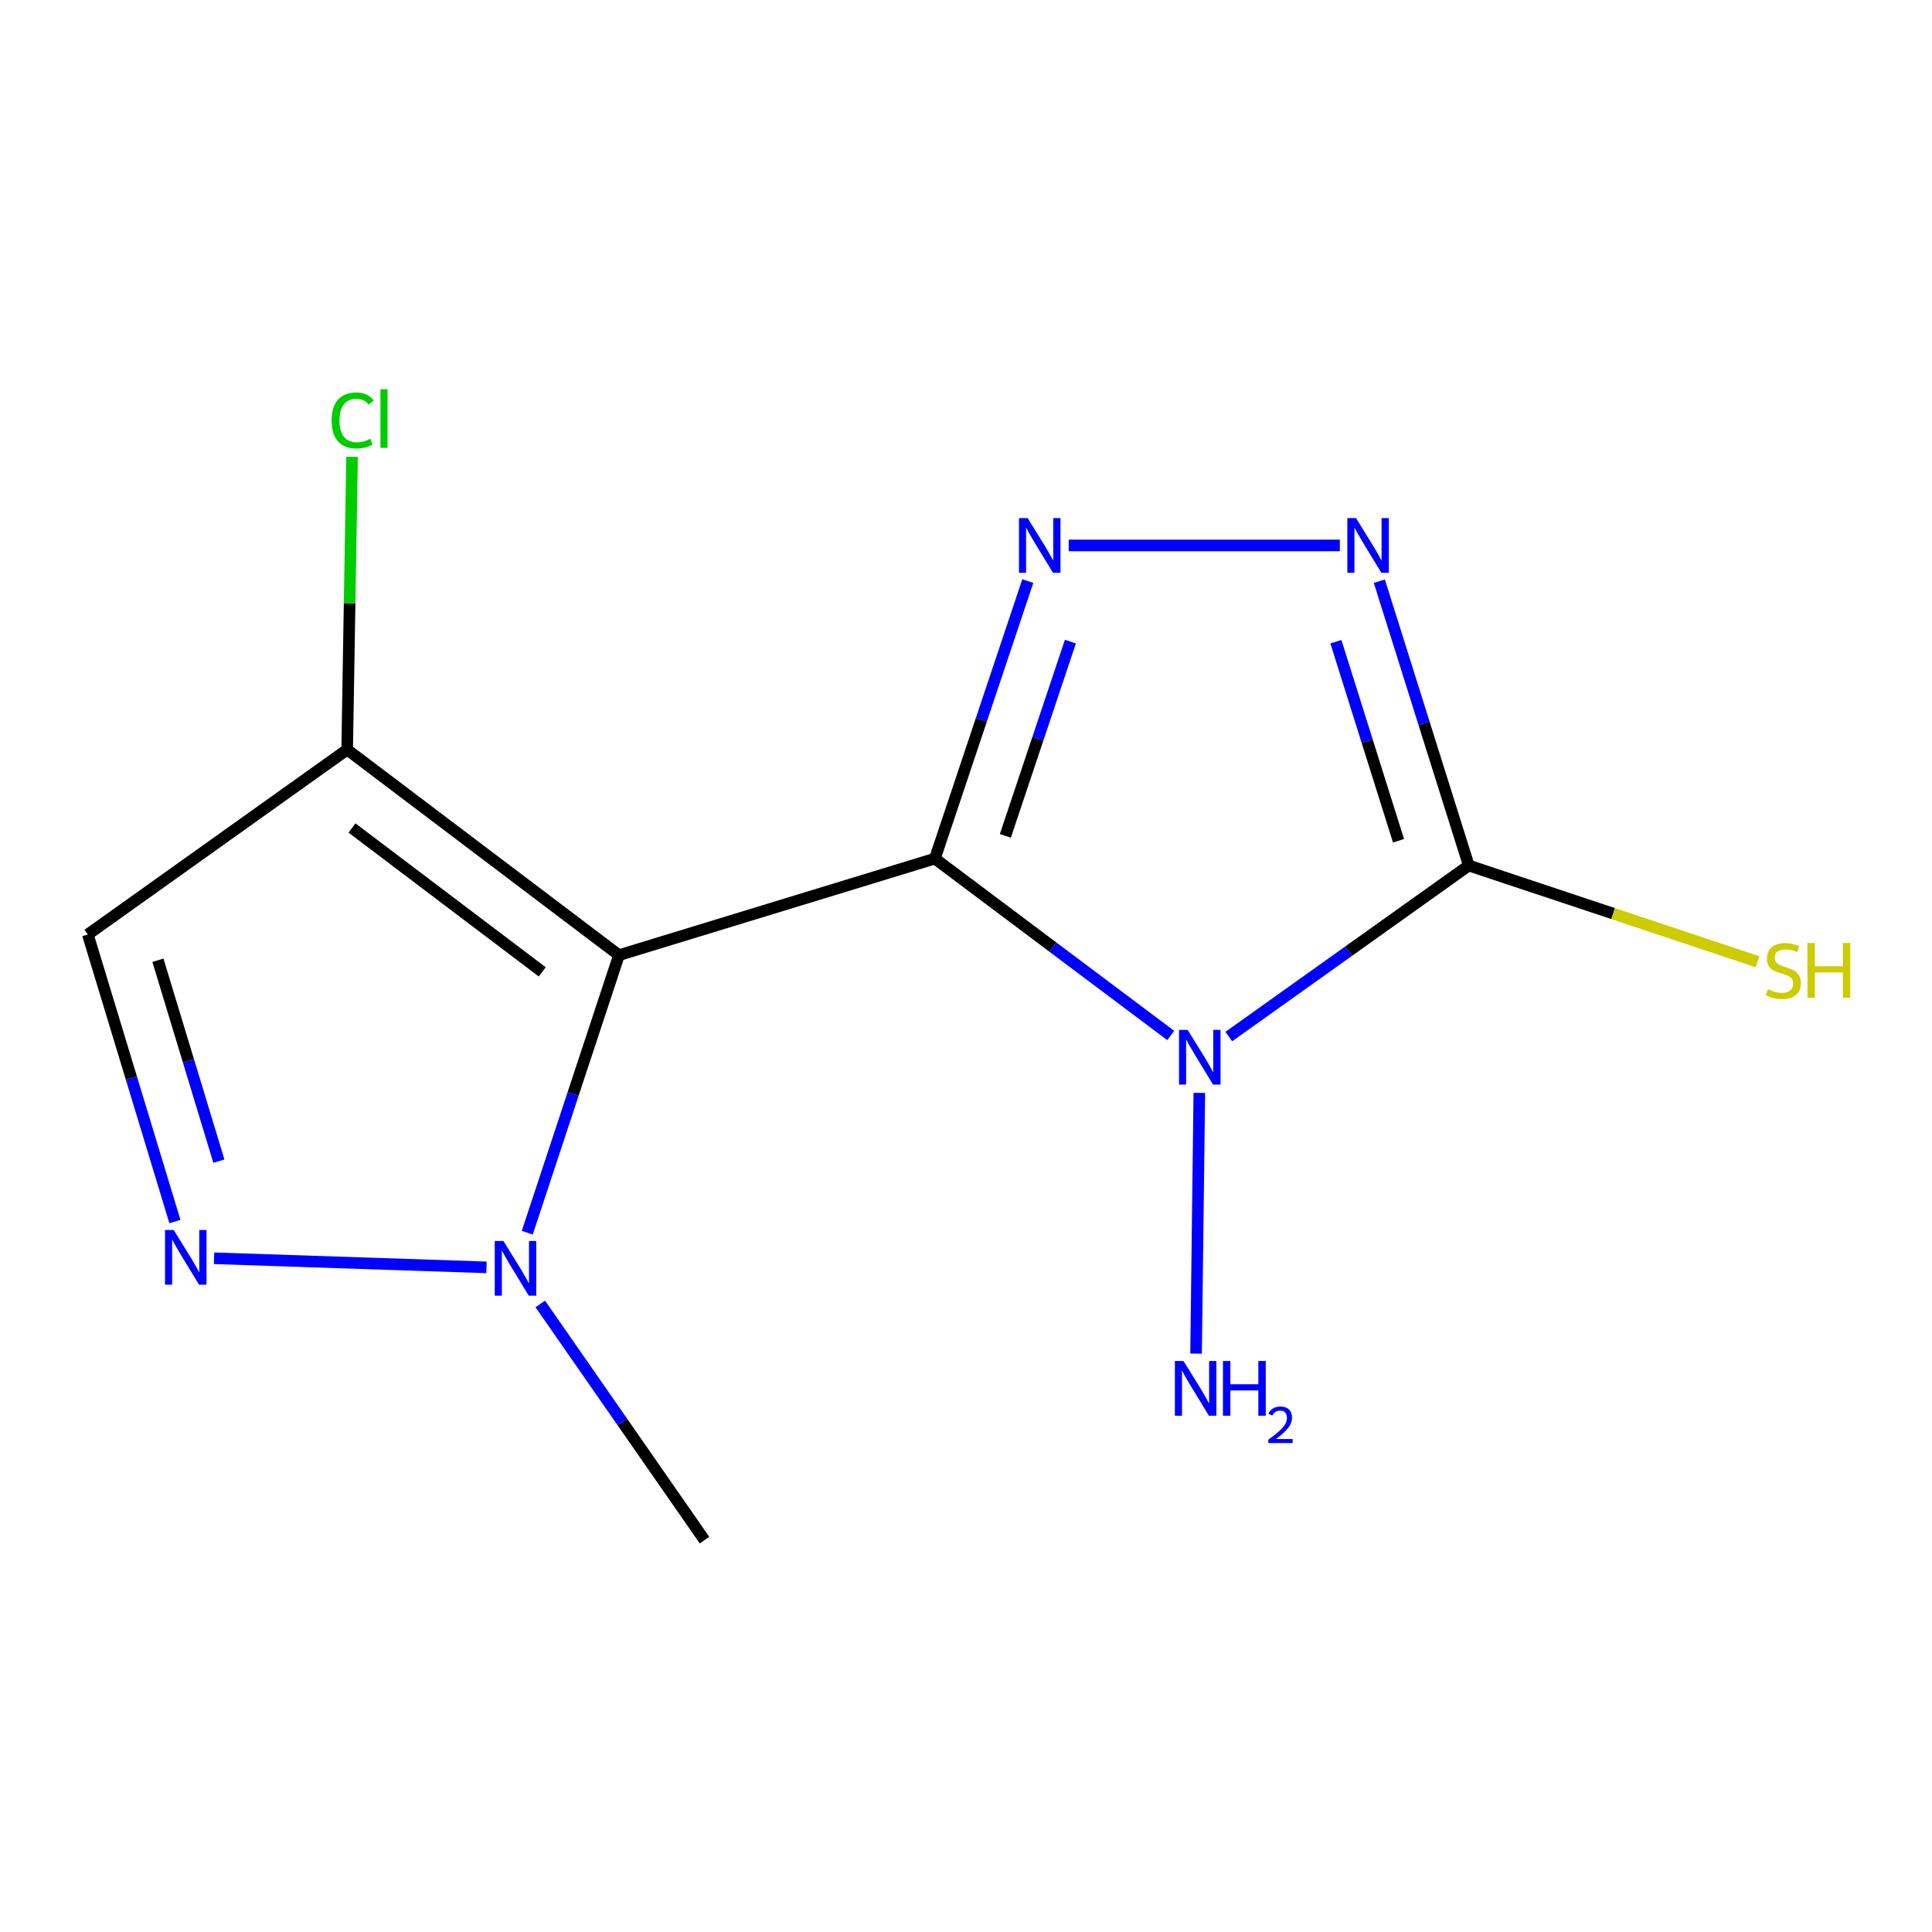 <?xml version='1.0' encoding='iso-8859-1'?>
<svg version='1.1' baseProfile='full'
              xmlns='http://www.w3.org/2000/svg'
                      xmlns:rdkit='http://www.rdkit.org/xml'
                      xmlns:xlink='http://www.w3.org/1999/xlink'
                  xml:space='preserve'
width='1000px' height='1000px' viewBox='0 0 1000 1000'>
<!-- END OF HEADER -->
<rect style='opacity:1.0;fill:#FFFFFF;stroke:none' width='1000' height='1000' x='0' y='0'> </rect>
<path class='bond-0' d='M 483.895,444.407 L 544.934,490.185' style='fill:none;fill-rule:evenodd;stroke:#000000;stroke-width:6px;stroke-linecap:butt;stroke-linejoin:miter;stroke-opacity:1' />
<path class='bond-0' d='M 544.934,490.185 L 605.974,535.962' style='fill:none;fill-rule:evenodd;stroke:#0000FF;stroke-width:6px;stroke-linecap:butt;stroke-linejoin:miter;stroke-opacity:1' />
<path class='bond-1' d='M 483.895,444.407 L 320.38,494.388' style='fill:none;fill-rule:evenodd;stroke:#000000;stroke-width:6px;stroke-linecap:butt;stroke-linejoin:miter;stroke-opacity:1' />
<path class='bond-2' d='M 483.895,444.407 L 507.942,372.578' style='fill:none;fill-rule:evenodd;stroke:#000000;stroke-width:6px;stroke-linecap:butt;stroke-linejoin:miter;stroke-opacity:1' />
<path class='bond-2' d='M 507.942,372.578 L 531.989,300.748' style='fill:none;fill-rule:evenodd;stroke:#0000FF;stroke-width:6px;stroke-linecap:butt;stroke-linejoin:miter;stroke-opacity:1' />
<path class='bond-2' d='M 520.365,432.653 L 537.198,382.372' style='fill:none;fill-rule:evenodd;stroke:#000000;stroke-width:6px;stroke-linecap:butt;stroke-linejoin:miter;stroke-opacity:1' />
<path class='bond-2' d='M 537.198,382.372 L 554.031,332.091' style='fill:none;fill-rule:evenodd;stroke:#0000FF;stroke-width:6px;stroke-linecap:butt;stroke-linejoin:miter;stroke-opacity:1' />
<path class='bond-3' d='M 636.013,536.529 L 698.128,492.259' style='fill:none;fill-rule:evenodd;stroke:#0000FF;stroke-width:6px;stroke-linecap:butt;stroke-linejoin:miter;stroke-opacity:1' />
<path class='bond-3' d='M 698.128,492.259 L 760.243,447.99' style='fill:none;fill-rule:evenodd;stroke:#000000;stroke-width:6px;stroke-linecap:butt;stroke-linejoin:miter;stroke-opacity:1' />
<path class='bond-9' d='M 620.767,565.675 L 619.08,700.629' style='fill:none;fill-rule:evenodd;stroke:#0000FF;stroke-width:6px;stroke-linecap:butt;stroke-linejoin:miter;stroke-opacity:1' />
<path class='bond-5' d='M 320.38,494.388 L 296.643,566.22' style='fill:none;fill-rule:evenodd;stroke:#000000;stroke-width:6px;stroke-linecap:butt;stroke-linejoin:miter;stroke-opacity:1' />
<path class='bond-5' d='M 296.643,566.22 L 272.907,638.052' style='fill:none;fill-rule:evenodd;stroke:#0000FF;stroke-width:6px;stroke-linecap:butt;stroke-linejoin:miter;stroke-opacity:1' />
<path class='bond-7' d='M 320.38,494.388 L 179.695,388' style='fill:none;fill-rule:evenodd;stroke:#000000;stroke-width:6px;stroke-linecap:butt;stroke-linejoin:miter;stroke-opacity:1' />
<path class='bond-7' d='M 280.668,503.037 L 182.189,428.566' style='fill:none;fill-rule:evenodd;stroke:#000000;stroke-width:6px;stroke-linecap:butt;stroke-linejoin:miter;stroke-opacity:1' />
<path class='bond-4' d='M 553.149,282.315 L 693.506,282.315' style='fill:none;fill-rule:evenodd;stroke:#0000FF;stroke-width:6px;stroke-linecap:butt;stroke-linejoin:miter;stroke-opacity:1' />
<path class='bond-10' d='M 760.243,447.99 L 834.964,472.886' style='fill:none;fill-rule:evenodd;stroke:#000000;stroke-width:6px;stroke-linecap:butt;stroke-linejoin:miter;stroke-opacity:1' />
<path class='bond-10' d='M 834.964,472.886 L 909.685,497.783' style='fill:none;fill-rule:evenodd;stroke:#CCCC00;stroke-width:6px;stroke-linecap:butt;stroke-linejoin:miter;stroke-opacity:1' />
<path class='bond-13' d='M 760.243,447.99 L 737.092,374.403' style='fill:none;fill-rule:evenodd;stroke:#000000;stroke-width:6px;stroke-linecap:butt;stroke-linejoin:miter;stroke-opacity:1' />
<path class='bond-13' d='M 737.092,374.403 L 713.941,300.817' style='fill:none;fill-rule:evenodd;stroke:#0000FF;stroke-width:6px;stroke-linecap:butt;stroke-linejoin:miter;stroke-opacity:1' />
<path class='bond-13' d='M 723.868,435.173 L 707.662,383.662' style='fill:none;fill-rule:evenodd;stroke:#000000;stroke-width:6px;stroke-linecap:butt;stroke-linejoin:miter;stroke-opacity:1' />
<path class='bond-13' d='M 707.662,383.662 L 691.457,332.151' style='fill:none;fill-rule:evenodd;stroke:#0000FF;stroke-width:6px;stroke-linecap:butt;stroke-linejoin:miter;stroke-opacity:1' />
<path class='bond-6' d='M 251.808,655.98 L 110.788,651.278' style='fill:none;fill-rule:evenodd;stroke:#0000FF;stroke-width:6px;stroke-linecap:butt;stroke-linejoin:miter;stroke-opacity:1' />
<path class='bond-12' d='M 279.644,674.924 L 322.148,736.045' style='fill:none;fill-rule:evenodd;stroke:#0000FF;stroke-width:6px;stroke-linecap:butt;stroke-linejoin:miter;stroke-opacity:1' />
<path class='bond-12' d='M 322.148,736.045 L 364.652,797.165' style='fill:none;fill-rule:evenodd;stroke:#000000;stroke-width:6px;stroke-linecap:butt;stroke-linejoin:miter;stroke-opacity:1' />
<path class='bond-14' d='M 90.534,632.264 L 67.994,557.978' style='fill:none;fill-rule:evenodd;stroke:#0000FF;stroke-width:6px;stroke-linecap:butt;stroke-linejoin:miter;stroke-opacity:1' />
<path class='bond-14' d='M 67.994,557.978 L 45.455,483.692' style='fill:none;fill-rule:evenodd;stroke:#000000;stroke-width:6px;stroke-linecap:butt;stroke-linejoin:miter;stroke-opacity:1' />
<path class='bond-14' d='M 113.295,601.021 L 97.517,549.021' style='fill:none;fill-rule:evenodd;stroke:#0000FF;stroke-width:6px;stroke-linecap:butt;stroke-linejoin:miter;stroke-opacity:1' />
<path class='bond-14' d='M 97.517,549.021 L 81.739,497.02' style='fill:none;fill-rule:evenodd;stroke:#000000;stroke-width:6px;stroke-linecap:butt;stroke-linejoin:miter;stroke-opacity:1' />
<path class='bond-8' d='M 179.695,388 L 45.455,483.692' style='fill:none;fill-rule:evenodd;stroke:#000000;stroke-width:6px;stroke-linecap:butt;stroke-linejoin:miter;stroke-opacity:1' />
<path class='bond-11' d='M 179.695,388 L 180.96,312.229' style='fill:none;fill-rule:evenodd;stroke:#000000;stroke-width:6px;stroke-linecap:butt;stroke-linejoin:miter;stroke-opacity:1' />
<path class='bond-11' d='M 180.96,312.229 L 182.226,236.459' style='fill:none;fill-rule:evenodd;stroke:#00CC00;stroke-width:6px;stroke-linecap:butt;stroke-linejoin:miter;stroke-opacity:1' />
<path  class='atom-1' d='M 614.738 533.07
L 624.018 548.07
Q 624.938 549.55, 626.418 552.23
Q 627.898 554.91, 627.978 555.07
L 627.978 533.07
L 631.738 533.07
L 631.738 561.39
L 627.858 561.39
L 617.898 544.99
Q 616.738 543.07, 615.498 540.87
Q 614.298 538.67, 613.938 537.99
L 613.938 561.39
L 610.258 561.39
L 610.258 533.07
L 614.738 533.07
' fill='#0000FF'/>
<path  class='atom-3' d='M 531.9 268.155
L 541.18 283.155
Q 542.1 284.635, 543.58 287.315
Q 545.06 289.995, 545.14 290.155
L 545.14 268.155
L 548.9 268.155
L 548.9 296.475
L 545.02 296.475
L 535.06 280.075
Q 533.9 278.155, 532.66 275.955
Q 531.46 273.755, 531.1 273.075
L 531.1 296.475
L 527.42 296.475
L 527.42 268.155
L 531.9 268.155
' fill='#0000FF'/>
<path  class='atom-5' d='M 701.86 268.155
L 711.14 283.155
Q 712.06 284.635, 713.54 287.315
Q 715.02 289.995, 715.1 290.155
L 715.1 268.155
L 718.86 268.155
L 718.86 296.475
L 714.98 296.475
L 705.02 280.075
Q 703.86 278.155, 702.62 275.955
Q 701.42 273.755, 701.06 273.075
L 701.06 296.475
L 697.38 296.475
L 697.38 268.155
L 701.86 268.155
' fill='#0000FF'/>
<path  class='atom-6' d='M 260.557 642.32
L 269.837 657.32
Q 270.757 658.8, 272.237 661.48
Q 273.717 664.16, 273.797 664.32
L 273.797 642.32
L 277.557 642.32
L 277.557 670.64
L 273.677 670.64
L 263.717 654.24
Q 262.557 652.32, 261.317 650.12
Q 260.117 647.92, 259.757 647.24
L 259.757 670.64
L 256.077 670.64
L 256.077 642.32
L 260.557 642.32
' fill='#0000FF'/>
<path  class='atom-7' d='M 89.895 636.63
L 99.175 651.63
Q 100.095 653.11, 101.575 655.79
Q 103.055 658.47, 103.135 658.63
L 103.135 636.63
L 106.895 636.63
L 106.895 664.95
L 103.015 664.95
L 93.055 648.55
Q 91.895 646.63, 90.655 644.43
Q 89.455 642.23, 89.095 641.55
L 89.095 664.95
L 85.415 664.95
L 85.415 636.63
L 89.895 636.63
' fill='#0000FF'/>
<path  class='atom-10' d='M 612.595 704.453
L 621.875 719.453
Q 622.795 720.933, 624.275 723.613
Q 625.755 726.293, 625.835 726.453
L 625.835 704.453
L 629.595 704.453
L 629.595 732.773
L 625.715 732.773
L 615.755 716.373
Q 614.595 714.453, 613.355 712.253
Q 612.155 710.053, 611.795 709.373
L 611.795 732.773
L 608.115 732.773
L 608.115 704.453
L 612.595 704.453
' fill='#0000FF'/>
<path  class='atom-10' d='M 632.995 704.453
L 636.835 704.453
L 636.835 716.493
L 651.315 716.493
L 651.315 704.453
L 655.155 704.453
L 655.155 732.773
L 651.315 732.773
L 651.315 719.693
L 636.835 719.693
L 636.835 732.773
L 632.995 732.773
L 632.995 704.453
' fill='#0000FF'/>
<path  class='atom-10' d='M 656.528 731.779
Q 657.215 730.01, 658.851 729.034
Q 660.488 728.03, 662.759 728.03
Q 665.583 728.03, 667.167 729.562
Q 668.751 731.093, 668.751 733.812
Q 668.751 736.584, 666.692 739.171
Q 664.659 741.758, 660.435 744.821
L 669.068 744.821
L 669.068 746.933
L 656.475 746.933
L 656.475 745.164
Q 659.96 742.682, 662.019 740.834
Q 664.105 738.986, 665.108 737.323
Q 666.111 735.66, 666.111 733.944
Q 666.111 732.149, 665.214 731.146
Q 664.316 730.142, 662.759 730.142
Q 661.254 730.142, 660.251 730.75
Q 659.247 731.357, 658.535 732.703
L 656.528 731.779
' fill='#0000FF'/>
<path  class='atom-11' d='M 915.056 511.998
Q 915.376 512.118, 916.696 512.678
Q 918.016 513.238, 919.456 513.598
Q 920.936 513.918, 922.376 513.918
Q 925.056 513.918, 926.616 512.638
Q 928.176 511.318, 928.176 509.038
Q 928.176 507.478, 927.376 506.518
Q 926.616 505.558, 925.416 505.038
Q 924.216 504.518, 922.216 503.918
Q 919.696 503.158, 918.176 502.438
Q 916.696 501.718, 915.616 500.198
Q 914.576 498.678, 914.576 496.118
Q 914.576 492.558, 916.976 490.358
Q 919.416 488.158, 924.216 488.158
Q 927.496 488.158, 931.216 489.718
L 930.296 492.798
Q 926.896 491.398, 924.336 491.398
Q 921.576 491.398, 920.056 492.558
Q 918.536 493.678, 918.576 495.638
Q 918.576 497.158, 919.336 498.078
Q 920.136 498.998, 921.256 499.518
Q 922.416 500.038, 924.336 500.638
Q 926.896 501.438, 928.416 502.238
Q 929.936 503.038, 931.016 504.678
Q 932.136 506.278, 932.136 509.038
Q 932.136 512.958, 929.496 515.078
Q 926.896 517.158, 922.536 517.158
Q 920.016 517.158, 918.096 516.598
Q 916.216 516.078, 913.976 515.158
L 915.056 511.998
' fill='#CCCC00'/>
<path  class='atom-11' d='M 935.536 488.078
L 939.376 488.078
L 939.376 500.118
L 953.856 500.118
L 953.856 488.078
L 957.696 488.078
L 957.696 516.398
L 953.856 516.398
L 953.856 503.318
L 939.376 503.318
L 939.376 516.398
L 935.536 516.398
L 935.536 488.078
' fill='#CCCC00'/>
<path  class='atom-12' d='M 171.637 217.614
Q 171.637 210.574, 174.917 206.894
Q 178.237 203.174, 184.517 203.174
Q 190.357 203.174, 193.477 207.294
L 190.837 209.454
Q 188.557 206.454, 184.517 206.454
Q 180.237 206.454, 177.957 209.334
Q 175.717 212.174, 175.717 217.614
Q 175.717 223.214, 178.037 226.094
Q 180.397 228.974, 184.957 228.974
Q 188.077 228.974, 191.717 227.094
L 192.837 230.094
Q 191.357 231.054, 189.117 231.614
Q 186.877 232.174, 184.397 232.174
Q 178.237 232.174, 174.917 228.414
Q 171.637 224.654, 171.637 217.614
' fill='#00CC00'/>
<path  class='atom-12' d='M 196.917 201.454
L 200.597 201.454
L 200.597 231.814
L 196.917 231.814
L 196.917 201.454
' fill='#00CC00'/>
</svg>
